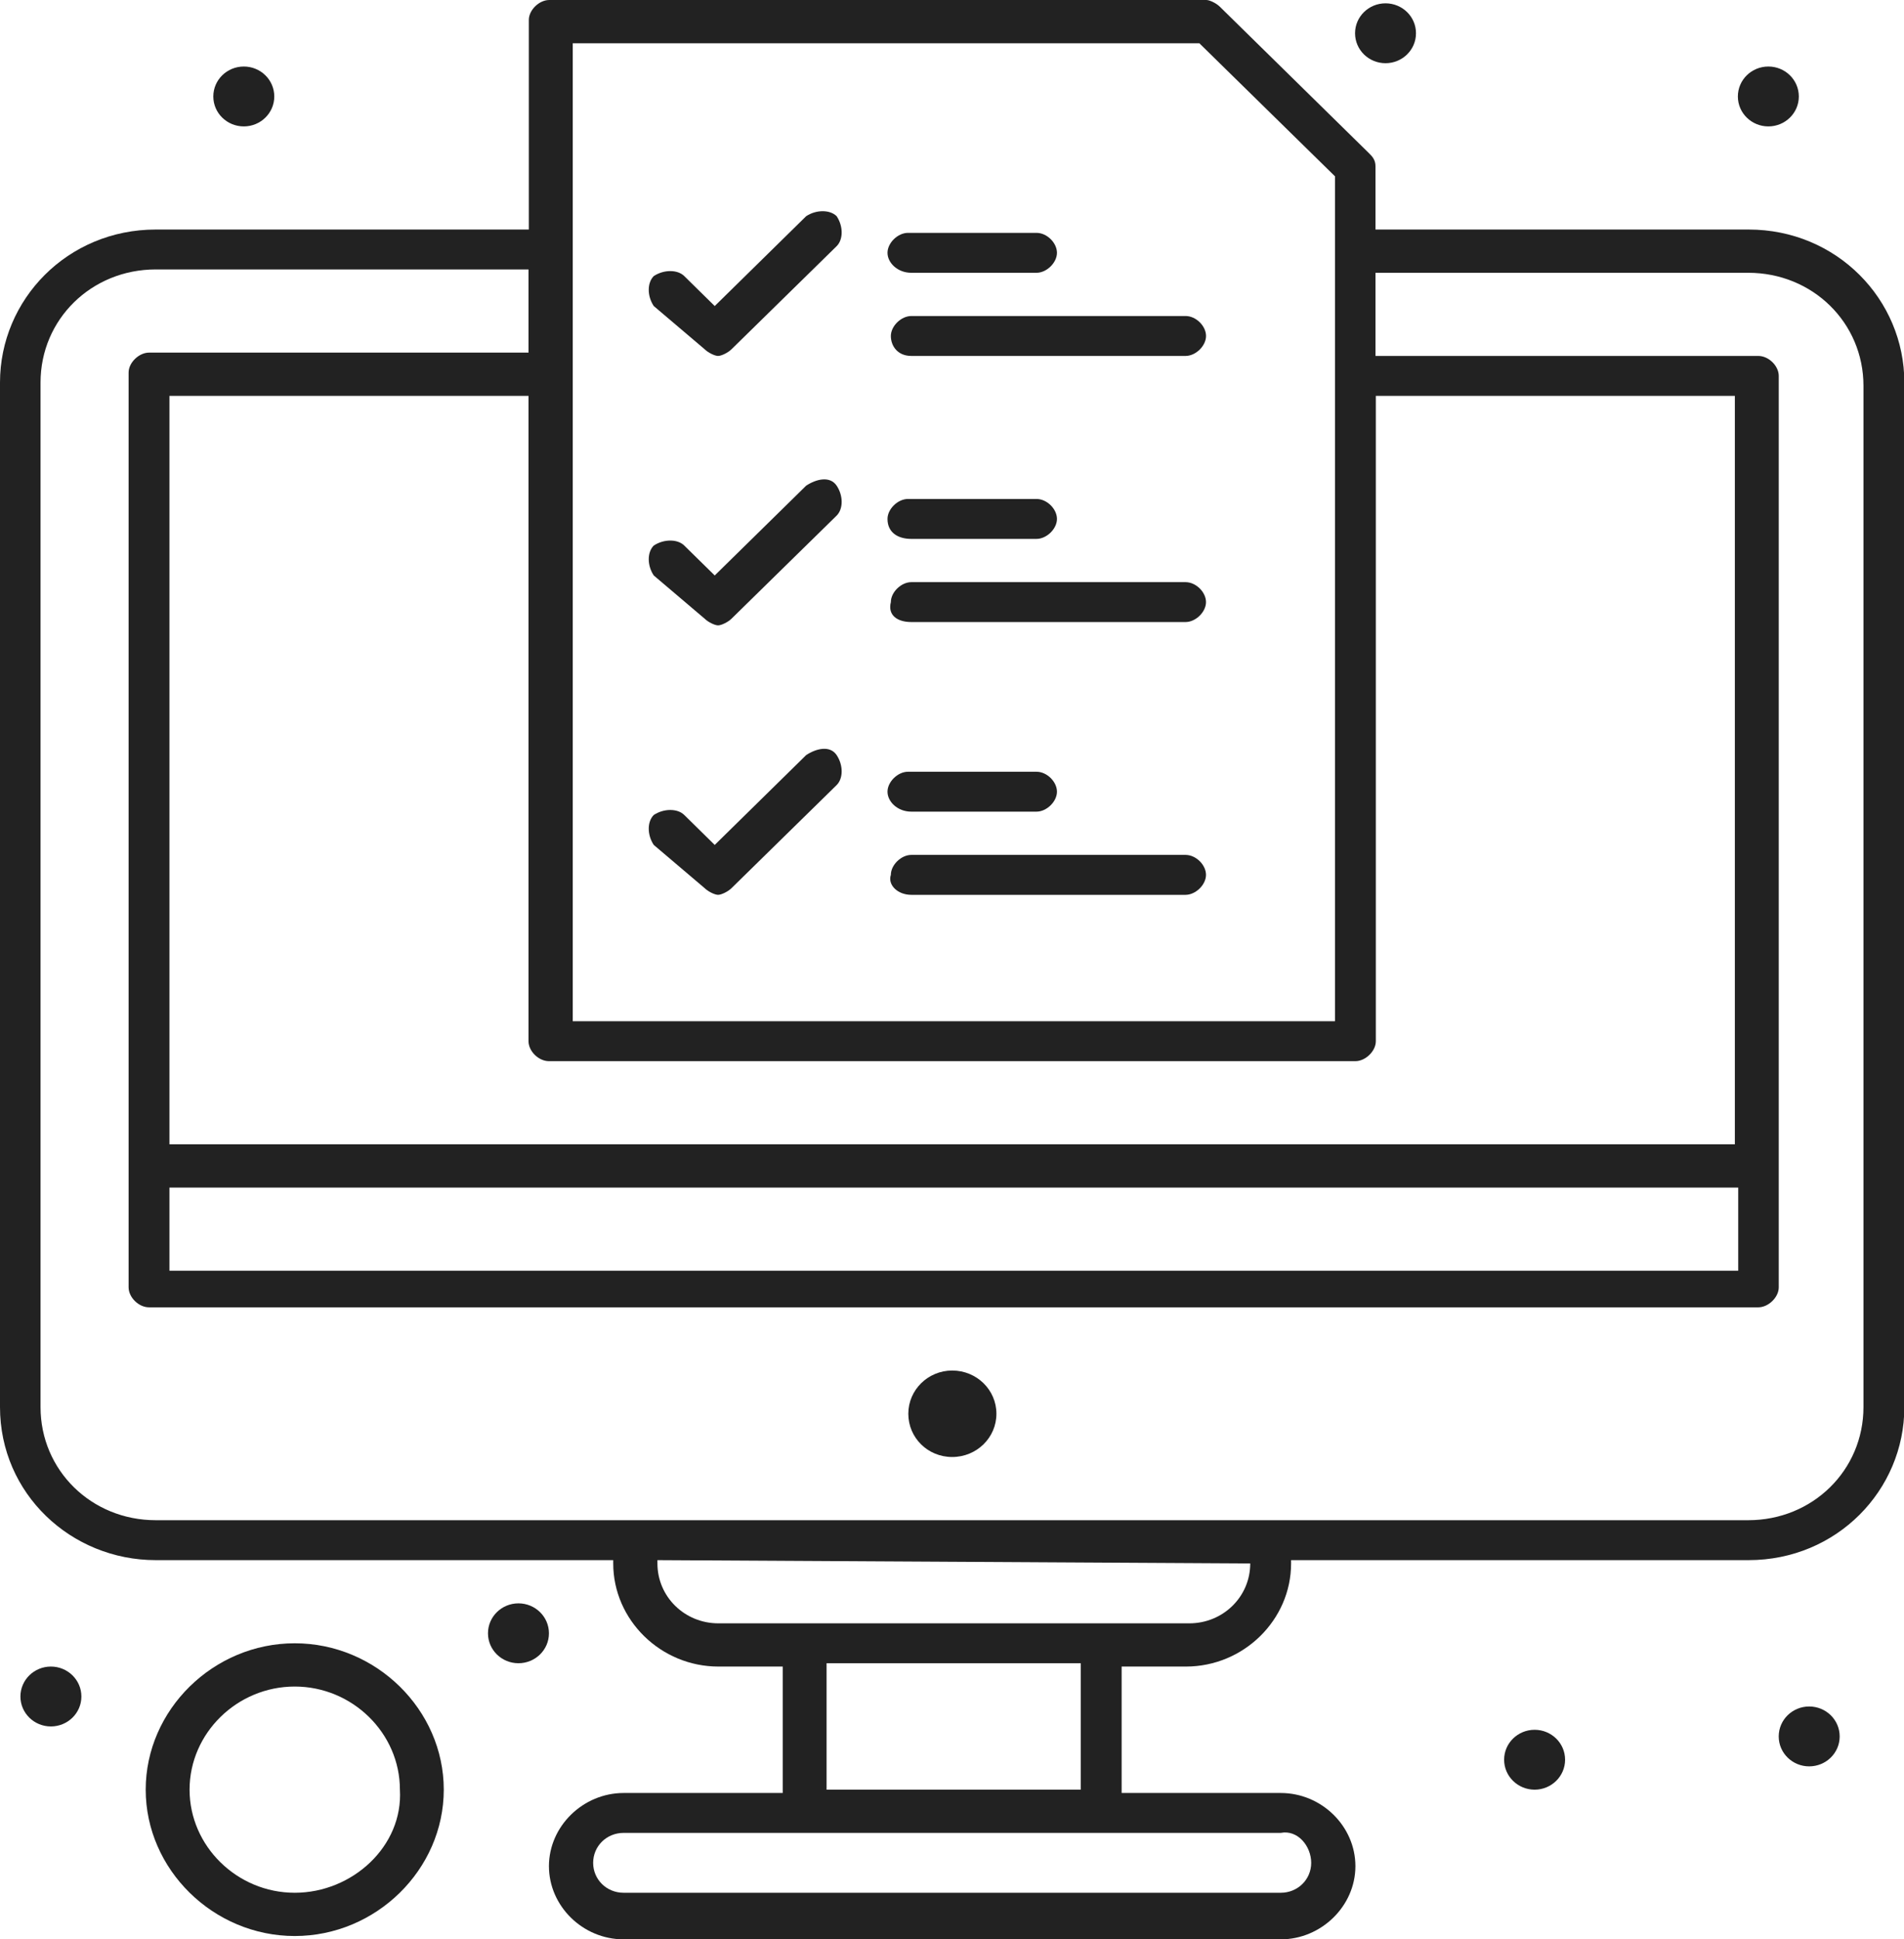 <svg width="55" height="56" viewBox="0 0 55 56" fill="none" xmlns="http://www.w3.org/2000/svg">
<g clip-path="url(#clip0_1364_7434)">
<path d="M27.506 39.575C28.212 39.575 28.783 40.132 28.783 40.823C28.783 41.515 28.212 42.072 27.506 42.072C26.799 42.072 26.238 41.515 26.238 40.823C26.238 40.132 26.809 39.575 27.506 39.575Z" fill="#222222"/>
<path d="M14.976 46.298C15.46 46.298 15.857 46.683 15.857 47.163C15.857 47.643 15.46 48.027 14.976 48.027C14.492 48.027 14.096 47.643 14.096 47.163C14.096 46.683 14.492 46.298 14.976 46.298Z" fill="#222222"/>
<path d="M44.33 49.949C44.813 49.949 45.21 50.333 45.21 50.813C45.21 51.293 44.813 51.678 44.33 51.678C43.846 51.678 43.449 51.293 43.449 50.813C43.449 50.333 43.846 49.949 44.33 49.949Z" fill="#222222"/>
<path d="M51.082 1.921C51.565 1.921 51.962 2.305 51.962 2.786C51.962 3.266 51.565 3.65 51.082 3.65C50.598 3.65 50.201 3.266 50.201 2.786C50.201 2.305 50.598 1.921 51.082 1.921Z" fill="#222222"/>
<path d="M40.023 0.096C40.507 0.096 40.903 0.48 40.903 0.96C40.903 1.441 40.507 1.825 40.023 1.825C39.539 1.825 39.143 1.441 39.143 0.96C39.143 0.48 39.539 0.096 40.023 0.096Z" fill="#222222"/>
<path d="M7.043 1.921C7.526 1.921 7.923 2.305 7.923 2.786C7.923 3.266 7.526 3.65 7.043 3.65C6.559 3.65 6.162 3.266 6.162 2.786C6.162 2.305 6.559 1.921 7.043 1.921Z" fill="#222222"/>
<path d="M1.47 48.123C1.954 48.123 2.351 48.508 2.351 48.988C2.351 49.468 1.954 49.852 1.47 49.852C0.987 49.852 0.59 49.468 0.59 48.988C0.59 48.508 0.987 48.123 1.47 48.123Z" fill="#222222"/>
<path d="M8.514 47.451C6.163 47.451 4.209 49.372 4.209 51.678C4.209 53.983 6.163 55.904 8.514 55.904C10.865 55.904 12.819 53.983 12.819 51.678C12.819 49.372 10.865 47.451 8.514 47.451ZM8.514 54.655C6.85 54.655 5.476 53.31 5.476 51.678C5.476 50.045 6.85 48.7 8.514 48.7C10.178 48.7 11.552 50.045 11.552 51.678C11.649 53.31 10.178 54.655 8.514 54.655Z" fill="#222222"/>
<path d="M50.501 6.628H39.733V4.803C39.733 4.611 39.637 4.515 39.54 4.419L35.235 0.192C35.138 0.096 34.945 0 34.848 0H15.866C15.576 0 15.276 0.288 15.276 0.576V6.628H4.499C1.954 6.628 0 8.645 0 11.046V40.631C0 43.129 2.051 45.05 4.499 45.05H17.714V45.146C17.714 46.779 19.088 48.123 20.752 48.123H22.61V51.774H18.014C16.843 51.774 15.857 52.734 15.857 53.887C15.857 55.039 16.834 56 18.014 56H36.996C38.166 56 39.153 55.039 39.153 53.887C39.153 52.734 38.176 51.774 36.996 51.774H32.4V48.123H34.258C35.922 48.123 37.295 46.779 37.295 45.146V45.05H50.511C53.055 45.05 55.01 43.033 55.01 40.631V11.046C55.01 8.645 53.055 6.628 50.511 6.628H50.501ZM4.895 34.292H50.211V36.693H4.895V34.292ZM50.105 33.043H4.895V11.431H15.267V30.065C15.267 30.353 15.557 30.642 15.857 30.642H39.153C39.443 30.642 39.743 30.353 39.743 30.065V11.431H50.114V33.043H50.105ZM16.544 1.249H34.645L38.563 5.091V29.489H16.544V1.249ZM37.876 53.791C37.876 54.271 37.489 54.655 36.996 54.655H18.014C17.521 54.655 17.134 54.271 17.134 53.791C17.134 53.31 17.521 52.926 18.014 52.926H36.996C37.489 52.83 37.876 53.31 37.876 53.791ZM31.22 51.678H23.877V48.027H31.22V51.678ZM36.115 45.146C36.115 46.106 35.332 46.875 34.354 46.875H20.752C19.775 46.875 18.991 46.106 18.991 45.146V45.05L36.115 45.146ZM53.829 40.631C53.829 42.456 52.359 43.897 50.501 43.897H4.499C2.641 43.897 1.171 42.456 1.171 40.631V11.046C1.171 9.221 2.641 7.78 4.499 7.78H15.267V10.182H4.305C4.015 10.182 3.715 10.47 3.715 10.758V37.173C3.715 37.461 4.005 37.75 4.305 37.75H50.792C51.082 37.75 51.382 37.461 51.382 37.173V10.854C51.382 10.566 51.092 10.278 50.792 10.278H39.733V7.877H50.501C52.359 7.877 53.829 9.317 53.829 11.142V40.631Z" fill="#222222"/>
<path d="M52.261 49.276C52.745 49.276 53.142 49.66 53.142 50.141C53.142 50.621 52.745 51.005 52.261 51.005C51.778 51.005 51.381 50.621 51.381 50.141C51.381 49.66 51.778 49.276 52.261 49.276Z" fill="#222222"/>
<path d="M20.356 10.086C20.453 10.182 20.646 10.278 20.743 10.278C20.84 10.278 21.033 10.182 21.13 10.086L24.168 7.108C24.361 6.916 24.361 6.532 24.168 6.243C23.974 6.051 23.578 6.051 23.287 6.243L20.646 8.837L19.766 7.972C19.572 7.78 19.176 7.78 18.885 7.972C18.692 8.165 18.692 8.549 18.885 8.837L20.356 10.086Z" fill="#222222"/>
<path d="M26.325 10.278H34.248C34.538 10.278 34.838 9.99 34.838 9.702C34.838 9.413 34.548 9.125 34.248 9.125H26.325C26.034 9.125 25.734 9.413 25.734 9.702C25.734 9.99 25.928 10.278 26.325 10.278Z" fill="#222222"/>
<path d="M26.324 7.877H29.942C30.232 7.877 30.532 7.588 30.532 7.3C30.532 7.012 30.242 6.724 29.942 6.724H26.227C25.937 6.724 25.637 7.012 25.637 7.3C25.637 7.588 25.927 7.877 26.324 7.877Z" fill="#222222"/>
<path d="M20.356 17.866C20.453 17.962 20.646 18.058 20.743 18.058C20.84 18.058 21.033 17.962 21.13 17.866L24.168 14.888C24.361 14.696 24.361 14.312 24.168 14.024C23.974 13.736 23.578 13.832 23.287 14.024L20.646 16.617L19.766 15.753C19.572 15.561 19.176 15.561 18.885 15.753C18.692 15.945 18.692 16.329 18.885 16.617L20.356 17.866Z" fill="#222222"/>
<path d="M26.324 17.962H34.247C34.537 17.962 34.837 17.674 34.837 17.386C34.837 17.098 34.547 16.81 34.247 16.81H26.324C26.034 16.81 25.734 17.098 25.734 17.386C25.637 17.77 25.927 17.962 26.324 17.962Z" fill="#222222"/>
<path d="M26.324 15.561H29.942C30.232 15.561 30.532 15.273 30.532 14.985C30.532 14.696 30.242 14.408 29.942 14.408H26.227C25.937 14.408 25.637 14.696 25.637 14.985C25.637 15.369 25.927 15.561 26.324 15.561Z" fill="#222222"/>
<path d="M20.356 25.647C20.453 25.743 20.646 25.839 20.743 25.839C20.84 25.839 21.033 25.743 21.13 25.647L24.168 22.669C24.361 22.477 24.361 22.093 24.168 21.804C23.974 21.516 23.578 21.612 23.287 21.804L20.646 24.398L19.766 23.533C19.572 23.341 19.176 23.341 18.885 23.533C18.692 23.726 18.692 24.11 18.885 24.398L20.356 25.647Z" fill="#222222"/>
<path d="M26.324 25.839H34.247C34.537 25.839 34.837 25.55 34.837 25.262C34.837 24.974 34.547 24.686 34.247 24.686H26.324C26.034 24.686 25.734 24.974 25.734 25.262C25.637 25.55 25.927 25.839 26.324 25.839Z" fill="#222222"/>
<path d="M26.324 23.437H29.942C30.232 23.437 30.532 23.149 30.532 22.861C30.532 22.573 30.242 22.285 29.942 22.285H26.227C25.937 22.285 25.637 22.573 25.637 22.861C25.637 23.149 25.927 23.437 26.324 23.437Z" fill="#222222"/>
</g>
<defs>
<clipPath id="clip0_1364_7434">
<rect width="55" height="56" fill="white"/>
</clipPath>
</defs>
</svg>
